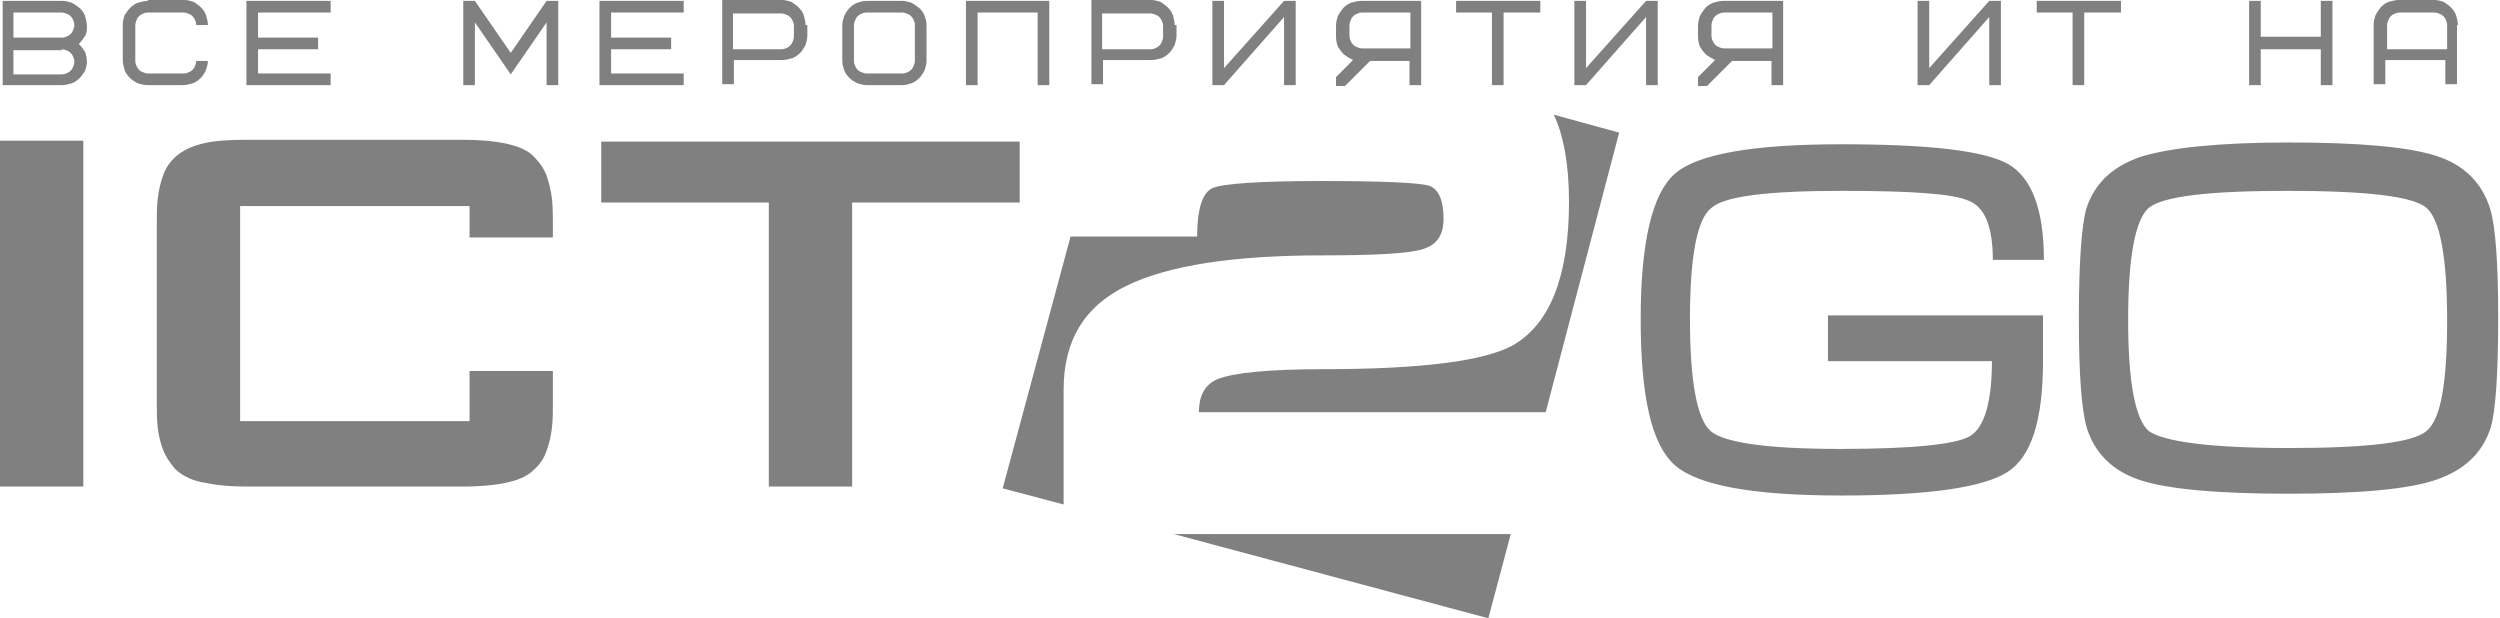 <?xml version="1.0" encoding="UTF-8"?> <svg xmlns="http://www.w3.org/2000/svg" width="279" height="69" viewBox="0 0 279 69" fill="none"><path fill-rule="evenodd" clip-rule="evenodd" d="M180.7 14.8L173.4 12.8C174.5 15.1 175.1 18.4 175.1 22.5C175.1 30.8 173 36.1 168.9 38.5C165.7 40.3 158.6 41.2 147.7 41.2C141.6 41.2 137.7 41.6 135.9 42.3C134.5 42.9 133.8 44.1 133.8 46H172.5L180.7 14.8ZM119.5 26.3L111.9 54.5L118.7 56.3V43.5C118.7 38 121 34.2 125.7 31.9C130.4 29.6 137.7 28.5 147.6 28.5C153.5 28.5 157.2 28.3 158.8 27.8C160.4 27.3 161.1 26.2 161.1 24.4C161.1 22.3 160.5 21 159.4 20.7C158.3 20.4 154.3 20.2 147.5 20.2C140.5 20.2 136.4 20.5 135.3 21C134.2 21.5 133.6 23.3 133.6 26.4H119.5V26.3ZM131 59.6L166.1 69L168.6 59.6H131Z" fill="#808080"></path><path fill-rule="evenodd" clip-rule="evenodd" d="M95.1 22.6H113.8V15.8H67.1V22.6H85.8V54.3H95.1V22.6ZM52.4 41.5V47H26.8V23H52.4V26.5H61.7V24.8C61.7 24 61.7 23.1 61.6 22.2C61.5 21.3 61.3 20.5 61 19.6C60.7 18.8 60.2 18.1 59.5 17.4C58.9 16.8 58 16.4 56.8 16.1C55.6 15.8 53.8 15.6 51.6 15.6H27.5C25.6 15.6 23.9 15.7 22.7 16C21.4 16.3 20.4 16.8 19.7 17.4C19 18 18.5 18.7 18.2 19.6C17.9 20.4 17.7 21.3 17.6 22.2C17.5 23.1 17.5 23.9 17.5 24.8V45.2C17.5 46 17.5 46.8 17.6 47.7C17.7 48.6 17.9 49.4 18.2 50.2C18.5 51 19 51.7 19.6 52.4C20.5 53.2 21.6 53.7 23 53.9C24.4 54.2 25.9 54.3 27.5 54.3H51.6C53.8 54.3 55.6 54.1 56.8 53.8C58.1 53.5 59 53 59.5 52.5C60.2 51.9 60.7 51.2 61 50.3C61.3 49.5 61.5 48.6 61.6 47.7C61.7 46.8 61.7 46 61.7 45.1V41.4H52.4V41.5ZM9.3 15.7H0V54.3H9.3V15.7Z" fill="#808080"></path><path d="M188.6 35.6C188.6 42.6 189.4 46.8 190.9 48.1C192.4 49.4 197.2 50.1 205.4 50.1C213.4 50.1 218.2 49.6 219.8 48.7C221.4 47.8 222.3 45 222.3 40.3H204V35.2H228V40.3C228 46.9 226.7 51 224 52.7C221.3 54.4 215.2 55.3 205.5 55.3C195.7 55.3 189.5 54.2 186.9 51.9C184.3 49.6 183.1 44.2 183.1 35.6C183.1 27 184.4 21.6 186.9 19.4C189.4 17.2 195.6 16.1 205.5 16.1C215.2 16.1 221.4 16.8 224.1 18.3C226.7 19.8 228.1 23.3 228.1 29H222.4C222.4 25.3 221.5 23.1 219.7 22.4C217.9 21.6 213.2 21.3 205.5 21.3C197.3 21.3 192.4 21.9 191 23.2C189.4 24.4 188.6 28.6 188.6 35.6ZM255.4 55.1C247.5 55.1 242 54.6 238.9 53.6C235.8 52.6 233.8 50.6 232.9 47.8C232.3 45.8 232 41.8 232 35.6C232 29.3 232.3 25.3 232.8 23.4C233.7 20.5 235.7 18.6 238.9 17.5C242.1 16.5 247.6 15.9 255.4 15.9C263.3 15.9 268.8 16.4 271.9 17.4C275 18.4 277 20.4 277.9 23.3C278.5 25.3 278.8 29.3 278.8 35.5C278.8 41.7 278.5 45.8 278 47.6C277.1 50.5 275.1 52.4 272 53.5C268.9 54.6 263.3 55.1 255.4 55.1ZM255.4 50C264.1 50 269.3 49.4 270.8 48.1C272.4 46.8 273.1 42.7 273.1 35.7C273.1 28.7 272.3 24.5 270.8 23.2C269.3 21.9 264.1 21.3 255.3 21.3C246.5 21.3 241.4 21.9 239.8 23.2C238.3 24.5 237.5 28.7 237.5 35.7C237.5 42.7 238.3 46.8 239.8 48.1C241.5 49.3 246.7 50 255.4 50Z" fill="#808080"></path><path d="M6.9 9.5C7.3 9.5 7.6 9.4 8 9.3C8.3 9.2 8.6 9 8.9 8.7C9.1 8.5 9.3 8.2 9.5 7.9C9.6 7.6 9.7 7.2 9.7 6.9C9.7 6.5 9.6 6.1 9.5 5.8C9.3 5.5 9.1 5.2 8.8 4.9C9.1 4.6 9.3 4.3 9.5 4C9.7 3.7 9.7 3.3 9.7 2.9C9.7 2.5 9.6 2.2 9.5 1.8C9.4 1.5 9.2 1.2 8.9 0.9C8.6 0.7 8.4 0.5 8 0.3C7.7 0.2 7.3 0.1 7 0.1H0.3V9.5H6.9ZM6.9 5.5C7.1 5.5 7.4 5.6 7.6 5.7C7.8 5.8 8 6 8.1 6.2C8.2 6.4 8.3 6.6 8.3 6.9C8.3 7.1 8.2 7.4 8.1 7.6C8 7.8 7.8 8 7.6 8.1C7.4 8.2 7.2 8.3 6.9 8.3H1.5V5.6H6.9V5.5ZM1.5 1.4H6.9C7.1 1.4 7.4 1.5 7.6 1.6C7.8 1.7 8 1.9 8.1 2.1C8.2 2.3 8.3 2.5 8.3 2.8C8.3 3 8.2 3.3 8.1 3.5C8 3.7 7.8 3.9 7.6 4C7.4 4.1 7.2 4.2 6.9 4.2H1.5V1.4ZM16.5 0.1C16.1 0.1 15.8 0.2 15.4 0.3C15.1 0.4 14.8 0.6 14.5 0.9C14.3 1.1 14.1 1.4 13.9 1.7C13.8 2 13.7 2.4 13.7 2.7V6.7C13.7 7.1 13.8 7.4 13.9 7.8C14 8.1 14.2 8.4 14.5 8.7C14.7 8.9 15 9.1 15.4 9.3C15.7 9.4 16.1 9.5 16.4 9.5H20.4C20.8 9.5 21.1 9.4 21.5 9.3C21.8 9.2 22.1 9 22.4 8.7C22.6 8.5 22.8 8.2 23 7.8C23.1 7.5 23.2 7.1 23.2 6.8H21.9C21.9 7 21.8 7.3 21.7 7.5C21.6 7.7 21.4 7.9 21.2 8C21 8.1 20.8 8.2 20.5 8.2H16.5C16.3 8.2 16 8.1 15.8 8C15.6 7.9 15.4 7.7 15.3 7.5C15.2 7.3 15.1 7.1 15.1 6.8V2.8C15.1 2.6 15.2 2.3 15.3 2.1C15.4 1.9 15.6 1.7 15.8 1.6C16 1.5 16.2 1.4 16.5 1.4H20.5C20.7 1.4 21 1.5 21.2 1.6C21.4 1.7 21.6 1.9 21.7 2.1C21.8 2.3 21.9 2.5 21.9 2.8H23.2C23.2 2.4 23.1 2.1 23 1.7C22.9 1.4 22.7 1.1 22.4 0.8C22.2 0.6 21.9 0.4 21.6 0.2C21.3 0.1 20.9 0 20.6 0H16.5V0.1ZM28.8 1.4H36.9V0.1H27.5V9.5H36.9V8.2H28.8V5.5H35.5V4.2H28.8V1.4ZM57 8.3L61 2.5V9.5H62.3V0.1H61L57 5.9L53 0.1H51.7V9.5H53V2.5L57 8.3ZM68.2 1.4H76.3V0.1H66.9V9.5H76.3V8.2H68.2V5.5H74.9V4.2H68.2V1.4ZM88.6 4.1C88.6 4.3 88.5 4.6 88.4 4.8C88.3 5 88.1 5.2 87.9 5.3C87.7 5.4 87.5 5.5 87.2 5.5H81.8V1.5H87.2C87.4 1.5 87.7 1.6 87.9 1.7C88.1 1.8 88.3 2 88.4 2.2C88.5 2.4 88.6 2.6 88.6 2.9V4.1ZM89.9 2.8C89.9 2.4 89.8 2.1 89.7 1.7C89.6 1.4 89.4 1.1 89.1 0.8C88.9 0.6 88.6 0.4 88.3 0.2C88 0.1 87.6 0 87.3 0H80.6V9.4H81.9V6.7H87.3C87.7 6.7 88 6.6 88.4 6.5C88.7 6.4 89 6.2 89.3 5.9C89.5 5.7 89.7 5.4 89.9 5C90 4.7 90.1 4.3 90.1 4V2.8H89.9ZM102.1 6.8C102.1 7 102 7.3 101.9 7.5C101.8 7.7 101.6 7.9 101.4 8C101.2 8.1 101 8.2 100.7 8.2H96.7C96.5 8.2 96.2 8.1 96 8C95.8 7.9 95.6 7.7 95.5 7.5C95.4 7.3 95.3 7.1 95.3 6.8V2.8C95.3 2.6 95.4 2.3 95.5 2.1C95.6 1.9 95.8 1.7 96 1.6C96.2 1.5 96.4 1.4 96.7 1.4H100.7C100.9 1.4 101.2 1.5 101.4 1.6C101.6 1.7 101.8 1.9 101.9 2.1C102 2.3 102.1 2.5 102.1 2.8V6.8ZM103.4 2.8C103.4 2.4 103.3 2.1 103.2 1.8C103.1 1.5 102.9 1.2 102.6 0.9C102.3 0.7 102.1 0.5 101.7 0.3C101.4 0.2 101 0.1 100.7 0.1H96.7C96.3 0.1 96 0.2 95.7 0.3C95.4 0.4 95.1 0.6 94.8 0.9C94.6 1.1 94.4 1.4 94.2 1.8C94.1 2.1 94 2.5 94 2.8V6.8C94 7.2 94.1 7.5 94.2 7.8C94.3 8.1 94.5 8.4 94.8 8.7C95 8.9 95.3 9.1 95.7 9.3C96 9.4 96.4 9.5 96.7 9.5H100.7C101.1 9.5 101.4 9.4 101.7 9.3C102 9.2 102.3 9 102.6 8.7C102.8 8.5 103 8.2 103.2 7.8C103.3 7.5 103.4 7.1 103.4 6.8V2.8ZM117.2 0.1H107.8V9.5H109.1V1.4H115.8V9.5H117.1V0.1H117.2ZM129.8 4.1C129.8 4.3 129.7 4.6 129.6 4.8C129.5 5 129.3 5.2 129.1 5.3C128.9 5.4 128.7 5.5 128.4 5.5H123V1.5H128.4C128.6 1.5 128.9 1.6 129.1 1.7C129.3 1.8 129.5 2 129.6 2.2C129.7 2.4 129.8 2.6 129.8 2.9V4.1ZM131.1 2.8C131.1 2.4 131 2.1 130.9 1.7C130.8 1.4 130.6 1.1 130.3 0.8C130.1 0.6 129.8 0.4 129.5 0.2C129.2 0.1 128.8 0 128.5 0H121.8V9.4H123.1V6.7H128.5C128.9 6.7 129.2 6.6 129.6 6.5C129.9 6.4 130.2 6.2 130.5 5.9C130.7 5.7 130.9 5.4 131.1 5C131.2 4.7 131.3 4.3 131.3 4V2.8H131.1ZM135.3 9.5H136.6L143.3 1.9V9.5H144.6V0.1H143.3L136.6 7.6V0.1H135.3V9.5ZM150.6 2.8C150.6 2.6 150.7 2.3 150.8 2.1C150.9 1.9 151.1 1.7 151.3 1.6C151.5 1.5 151.7 1.4 152 1.4H157.4V5.4H152C151.8 5.4 151.5 5.3 151.3 5.2C151.1 5.1 150.9 4.9 150.8 4.7C150.7 4.5 150.6 4.3 150.6 4V2.8ZM152.9 6.8H157.3V9.5H158.6V0.1H151.9C151.5 0.1 151.2 0.2 150.8 0.3C150.5 0.4 150.2 0.6 149.9 0.9C149.7 1.2 149.5 1.4 149.3 1.8C149.2 2.1 149.1 2.5 149.1 2.8V4.1C149.1 4.5 149.2 4.9 149.3 5.2C149.5 5.5 149.7 5.8 150 6.1C150.3 6.3 150.6 6.5 151 6.7L149.1 8.6V9.6H150.1L152.9 6.8ZM171.9 1.4V0.1H162.5V1.4H166.5V9.5H167.8V1.4H171.9ZM175.7 9.5H177L183.7 1.9V9.5H185V0.1H183.7L177 7.6V0.1H175.7V9.5ZM191 2.8C191 2.6 191.1 2.3 191.2 2.1C191.3 1.9 191.5 1.7 191.7 1.6C191.9 1.5 192.1 1.4 192.4 1.4H197.8V5.4H192.4C192.2 5.4 191.9 5.3 191.7 5.2C191.5 5.1 191.3 4.9 191.2 4.7C191.1 4.5 191 4.3 191 4V2.8ZM193.3 6.8H197.7V9.5H199V0.1H192.3C191.9 0.1 191.6 0.2 191.2 0.3C190.9 0.4 190.6 0.6 190.3 0.9C190.1 1.2 189.9 1.4 189.7 1.8C189.6 2.1 189.5 2.5 189.5 2.8V4.1C189.5 4.5 189.6 4.9 189.7 5.2C189.9 5.5 190.1 5.8 190.4 6.1C190.7 6.3 191 6.5 191.4 6.7L189.5 8.6V9.6H190.5L193.3 6.8ZM214 9.5H215.3L222 1.9V9.5H223.3V0.1H222L215.3 7.6V0.1H214V9.5ZM236.7 1.4V0.1H227.3V1.4H231.3V9.5H232.6V1.4H236.7ZM252.4 0.1H251V9.5H252.3V5.5H259V9.5H260.3V0.1H259V4.1H252.3V0.1H252.4ZM271.7 1.4C271.9 1.4 272.2 1.5 272.4 1.6C272.6 1.7 272.8 1.9 272.9 2.1C273 2.3 273.1 2.5 273.1 2.8V5.5H266.4V2.8C266.4 2.6 266.5 2.3 266.6 2.1C266.7 1.9 266.9 1.7 267.1 1.6C267.3 1.5 267.5 1.4 267.8 1.4H271.7ZM274.3 2.8C274.3 2.4 274.2 2.1 274.1 1.7C274 1.4 273.8 1.1 273.5 0.8C273.3 0.6 273 0.4 272.7 0.2C272.4 0.1 272 0 271.7 0H267.7C267.3 0 267 0.1 266.6 0.2C266.3 0.3 266 0.5 265.7 0.8C265.5 1.1 265.3 1.3 265.1 1.7C265 2 264.9 2.4 264.9 2.7V9.4H266.2V6.7H272.9V9.4H274.2V2.8H274.3Z" fill="#808080"></path></svg> 